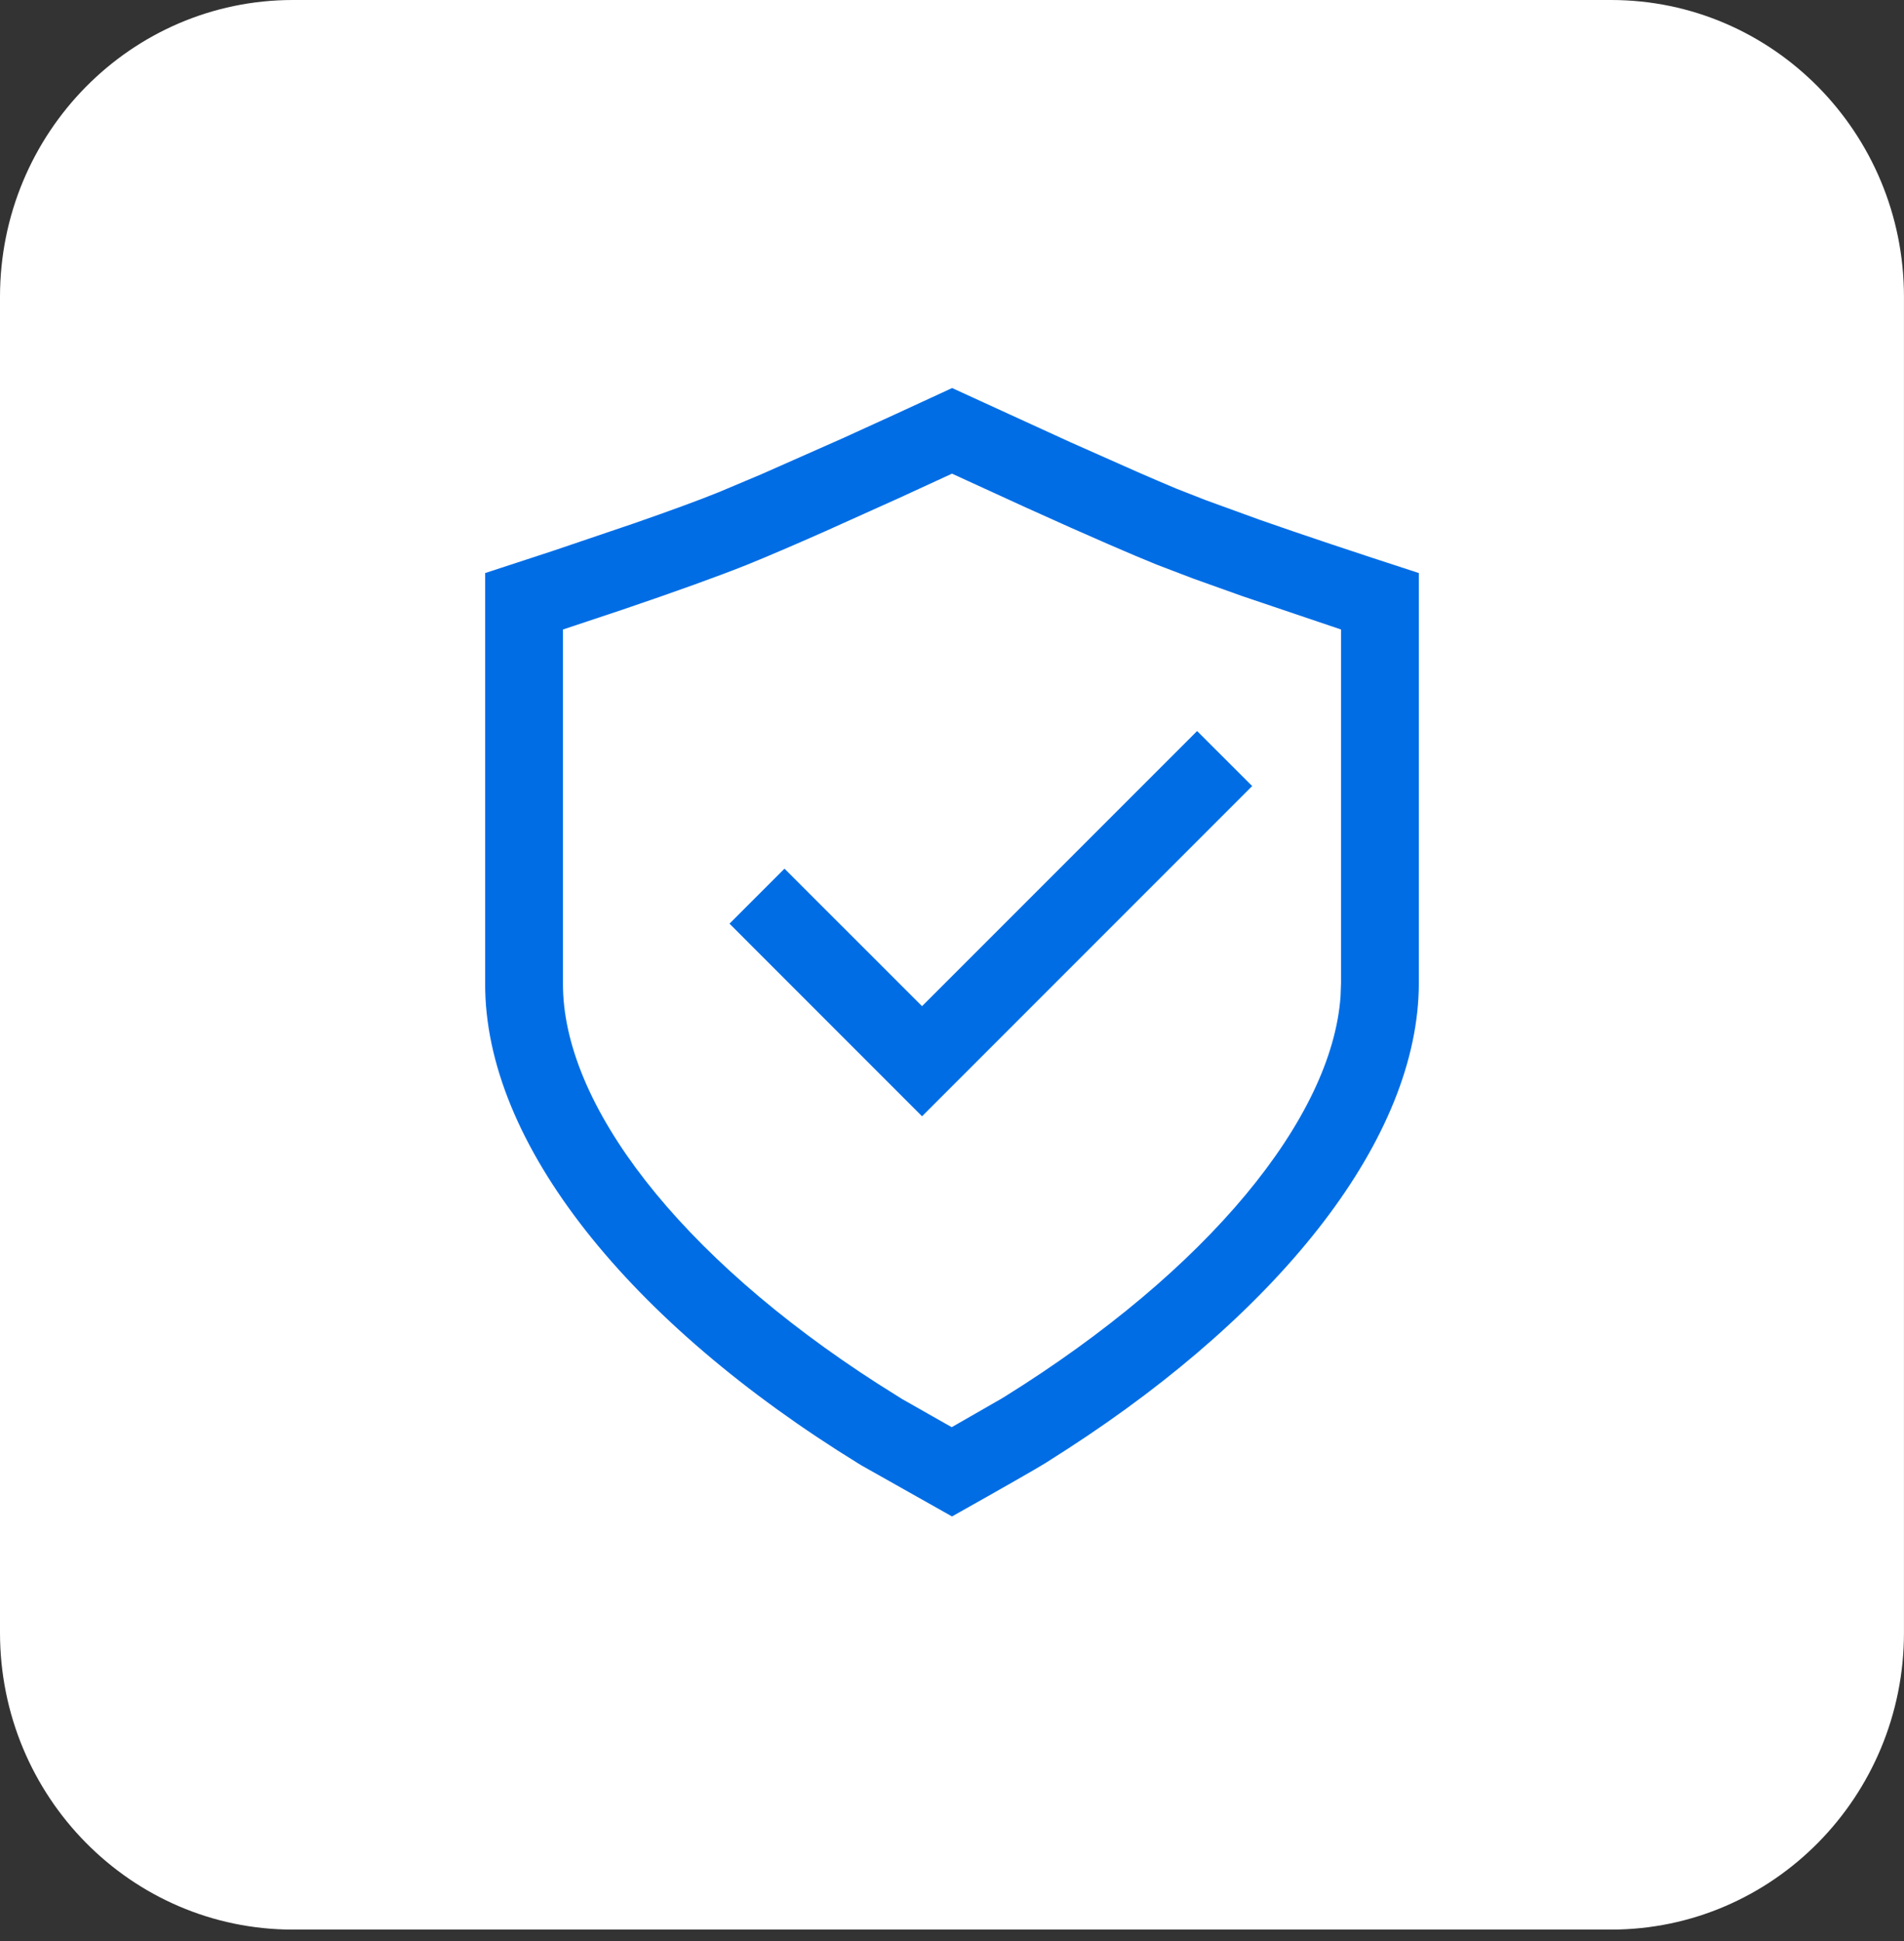 <svg xmlns="http://www.w3.org/2000/svg" fill="none" viewBox="0 0 52 53" height="53" width="52">
<rect x="0" y="0" width="52" height="53" fill="#333333" stroke="none"/>
<path fill="white" d="M43.999 0H8C3.582 0 0 3.629 0 8.106V44.581C0 49.057 3.582 52.687 8 52.687H43.999C48.417 52.687 51.999 49.057 51.999 44.581V8.106C51.999 3.629 48.417 0 43.999 0Z"></path>
<path fill="#006DE5" d="M26 10.594L29.23 12.073L31.083 12.895C31.48 13.069 31.827 13.216 32.124 13.341L32.938 13.66L34.413 14.196C35.55 14.595 36.997 15.078 38.75 15.647V26.835C38.75 31.051 35.023 35.762 29.16 39.56L28.548 39.951C28.272 40.121 27.422 40.607 26 41.406L23.535 40.017L23.446 39.963C17.213 36.126 13.225 31.225 13.25 26.835V15.647L15.08 15.048L17.307 14.293C18.284 13.953 19.058 13.671 19.625 13.441L20.785 12.953L23.025 11.962C23.894 11.569 24.887 11.112 26.002 10.596L26 10.594ZM26 12.933L24.544 13.603L22.553 14.499C21.672 14.89 20.96 15.194 20.42 15.413C19.625 15.732 18.476 16.146 16.965 16.659L15.375 17.188V26.848C15.358 30.135 18.535 34.288 23.971 37.781L24.64 38.202L25.992 38.969L27.345 38.193L27.426 38.144C33.004 34.676 36.379 30.526 36.612 27.201L36.625 26.835V17.188L33.931 16.278L32.583 15.796L31.58 15.413L30.992 15.169L30.288 14.867C29.651 14.591 28.894 14.255 28.015 13.856L26 12.933ZM32.694 19.961L34.198 21.463L25.182 30.48L19.923 25.22L21.425 23.718L25.182 27.473L32.694 19.961Z"></path>
</svg>
